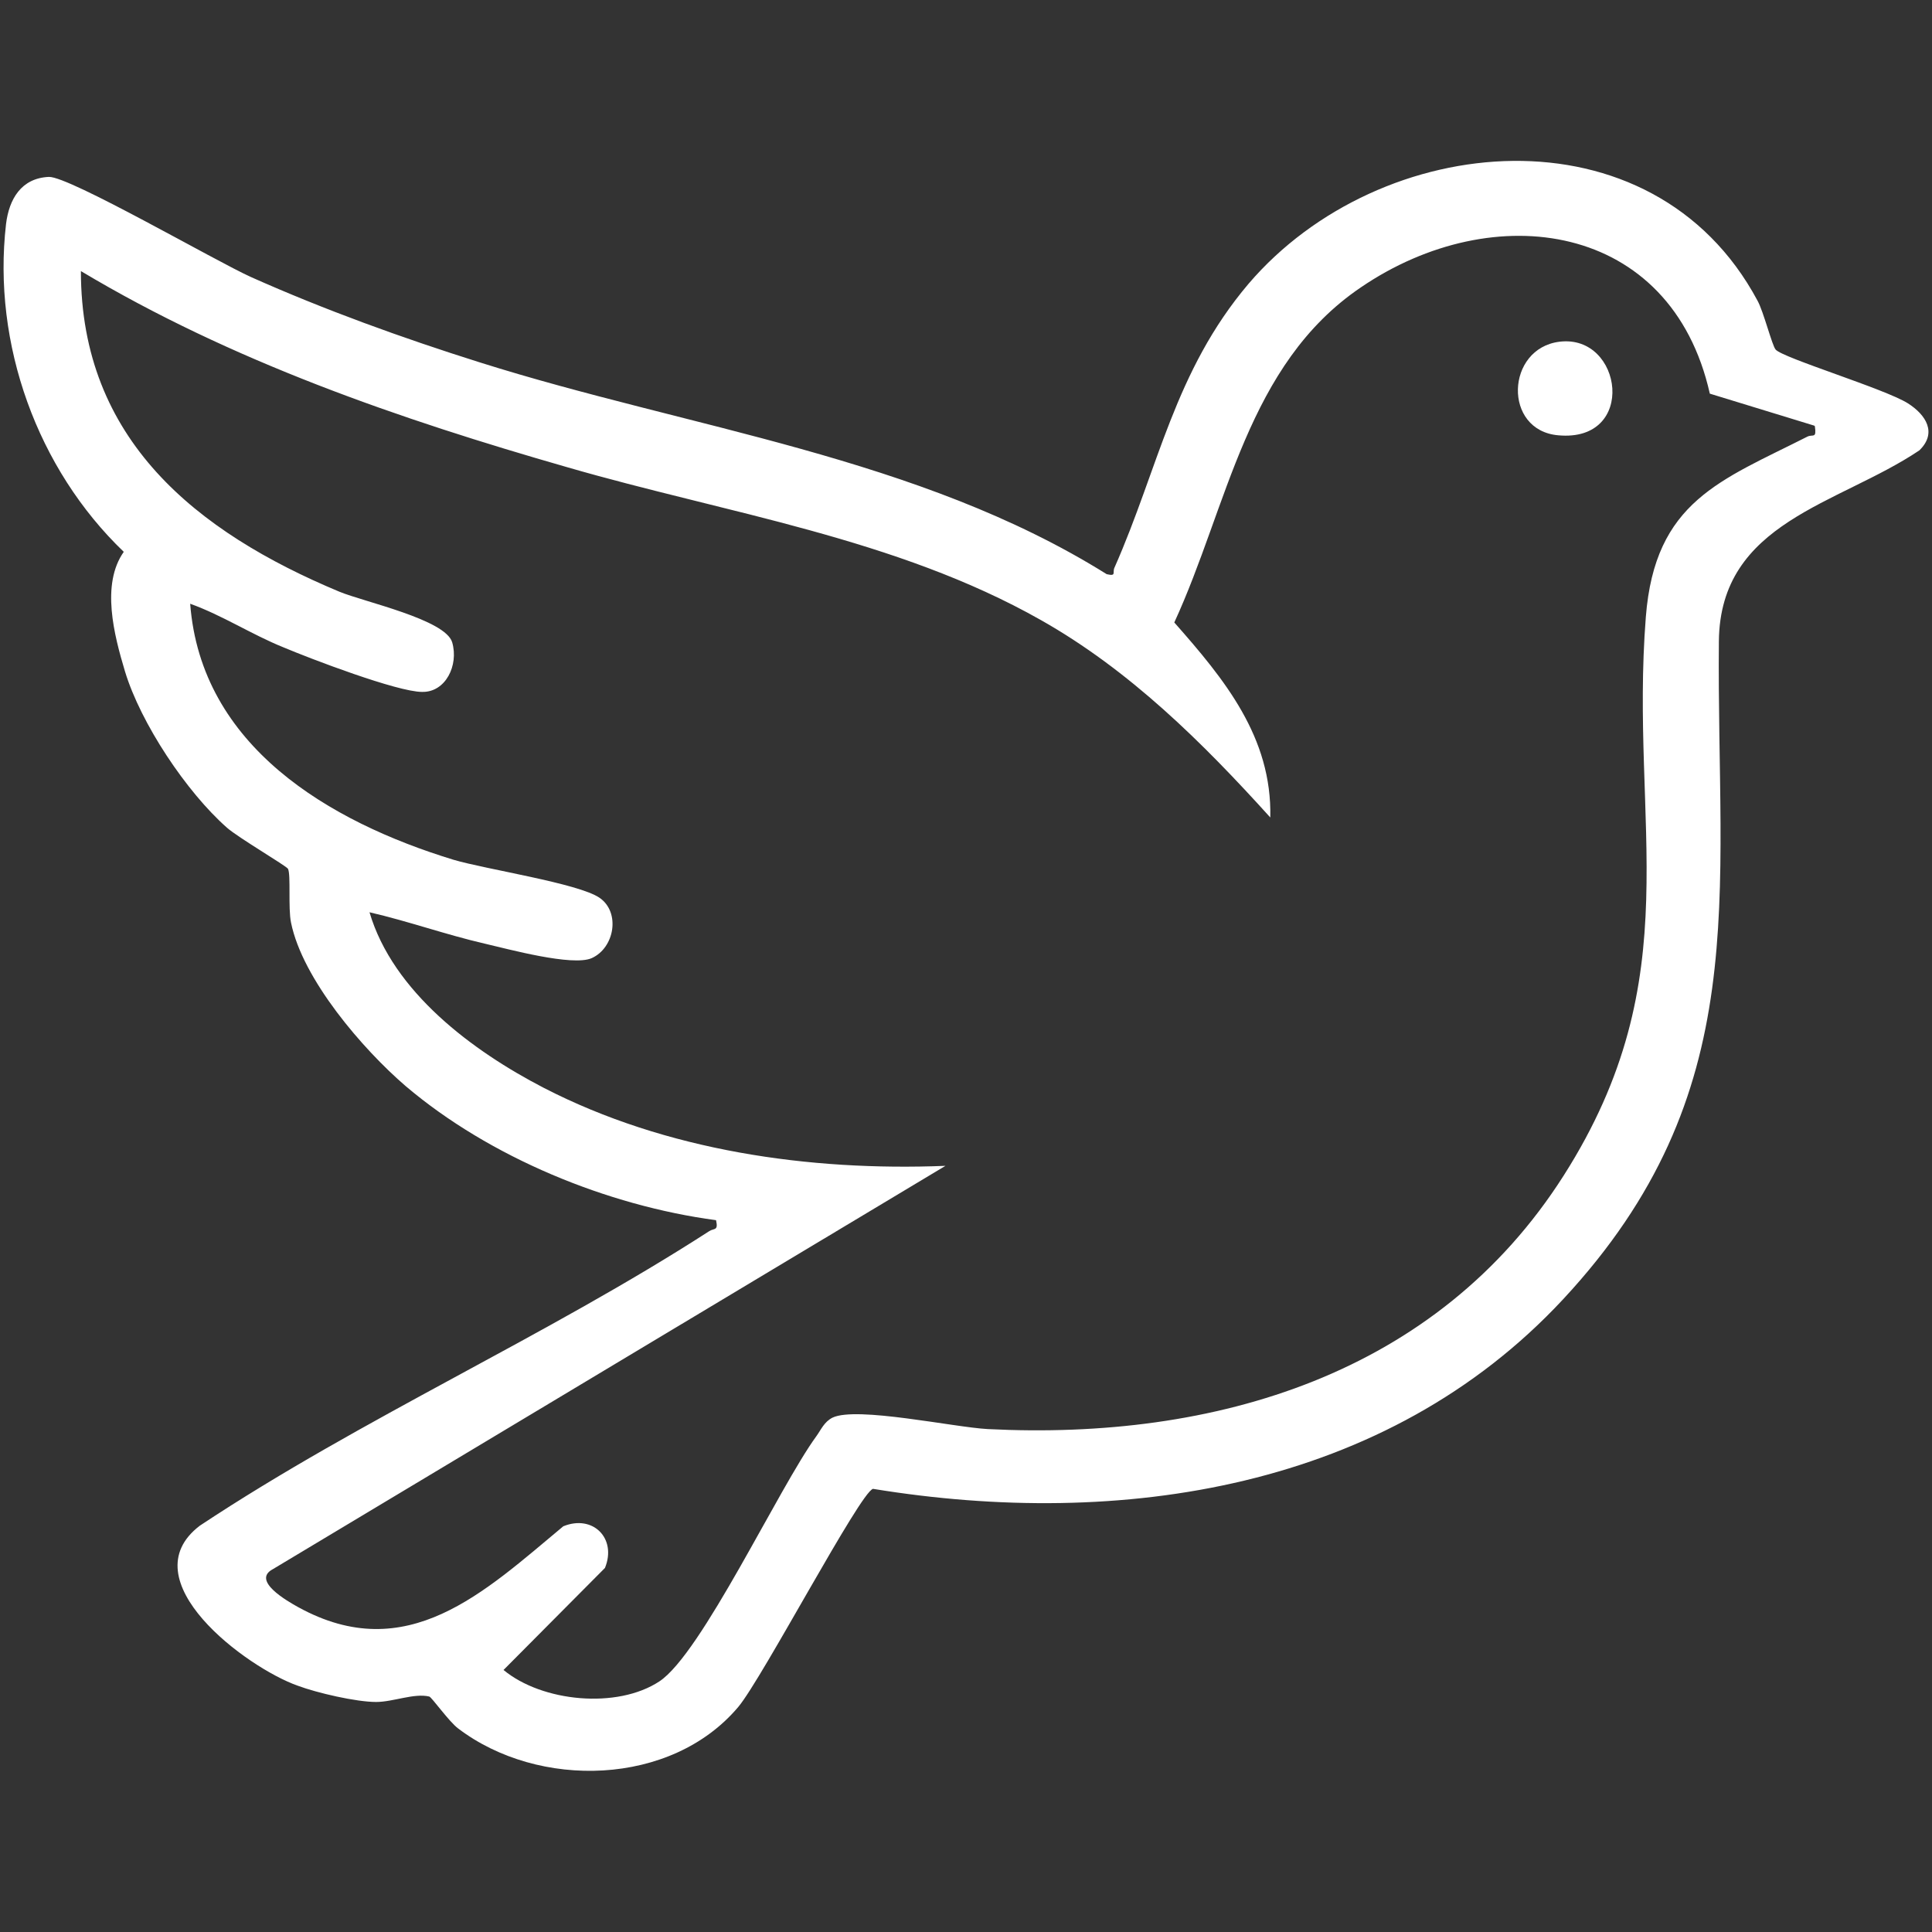 <?xml version="1.0" encoding="UTF-8"?>
<svg id="Layer_1" data-name="Layer 1" xmlns="http://www.w3.org/2000/svg" viewBox="0 0 32 32">
  <rect x="0" y="0" width="32" height="32" fill="#333333" stroke="none"/>
  <defs>
    <style>
      .cls-1 {
        fill: #fff;
      }
    </style>
  </defs>
  <path class="cls-1" d="M29.41,5.79c.12.14,1.81.65,2.19.89.3.19.49.49.19.78-1.34.9-3.3,1.18-3.32,3.16-.04,4.24.6,7.48-2.58,10.9-2.93,3.15-7.33,3.81-11.43,3.14-.21.05-1.83,3.13-2.23,3.61-1.11,1.32-3.31,1.37-4.64.36-.15-.11-.44-.52-.48-.53-.25-.06-.6.09-.88.09-.33,0-.98-.15-1.3-.27-.85-.3-2.8-1.75-1.62-2.65,2.7-1.79,5.73-3.13,8.44-4.88.08-.05.15,0,.11-.18-1.8-.24-3.75-1.04-5.14-2.22-.71-.61-1.71-1.77-1.9-2.71-.05-.24,0-.79-.05-.89-.03-.05-.83-.52-1.01-.68-.67-.59-1.43-1.73-1.69-2.59-.18-.6-.4-1.44-.02-1.98C.62,7.77-.13,5.7.1,3.71c.05-.41.25-.76.71-.78.34-.01,2.77,1.4,3.35,1.66,1.21.54,2.51,1.01,3.78,1.41,3.48,1.1,7.27,1.56,10.39,3.51.17.04.09-.03.13-.11.73-1.65.99-3.25,2.22-4.7,2.18-2.55,6.69-2.97,8.43.28.1.18.24.74.3.81ZM30.05,7.05l-1.73-.53c-.64-2.85-3.58-3.26-5.78-1.76-1.89,1.28-2.2,3.62-3.09,5.55.83.94,1.62,1.9,1.59,3.23-1.12-1.24-2.33-2.44-3.8-3.27-2.4-1.36-5.22-1.77-7.84-2.53-2.79-.8-5.57-1.76-8.06-3.25,0,2.79,1.91,4.32,4.28,5.31.41.17,1.76.46,1.87.84s-.11.83-.5.82c-.41,0-1.85-.55-2.3-.74-.52-.21-1.01-.53-1.54-.72.18,2.36,2.3,3.61,4.36,4.24.54.16,2.07.39,2.42.63s.25.83-.13,1c-.32.14-1.38-.15-1.77-.24-.65-.15-1.26-.37-1.91-.52.39,1.32,1.71,2.3,2.89,2.91,2.02,1.04,4.39,1.38,6.65,1.29l-11.14,6.68c-.36.19.24.53.42.63,1.8.99,3.08-.25,4.39-1.34.49-.2.89.2.69.69l-1.68,1.69c.64.53,1.88.65,2.58.19s1.98-3.21,2.6-4.06c.08-.11.13-.24.27-.31.4-.19,2.01.16,2.57.19,3.76.19,7.44-.9,9.54-4.2s1.09-5.8,1.36-9.25c.15-1.92,1.24-2.26,2.68-2.99.09-.04.15.04.12-.17Z"/>
  <path class="cls-1" d="M25.83,5.66c1.05-.13,1.29,1.67-.02,1.55-.92-.08-.87-1.44.02-1.55Z"/>
</svg>